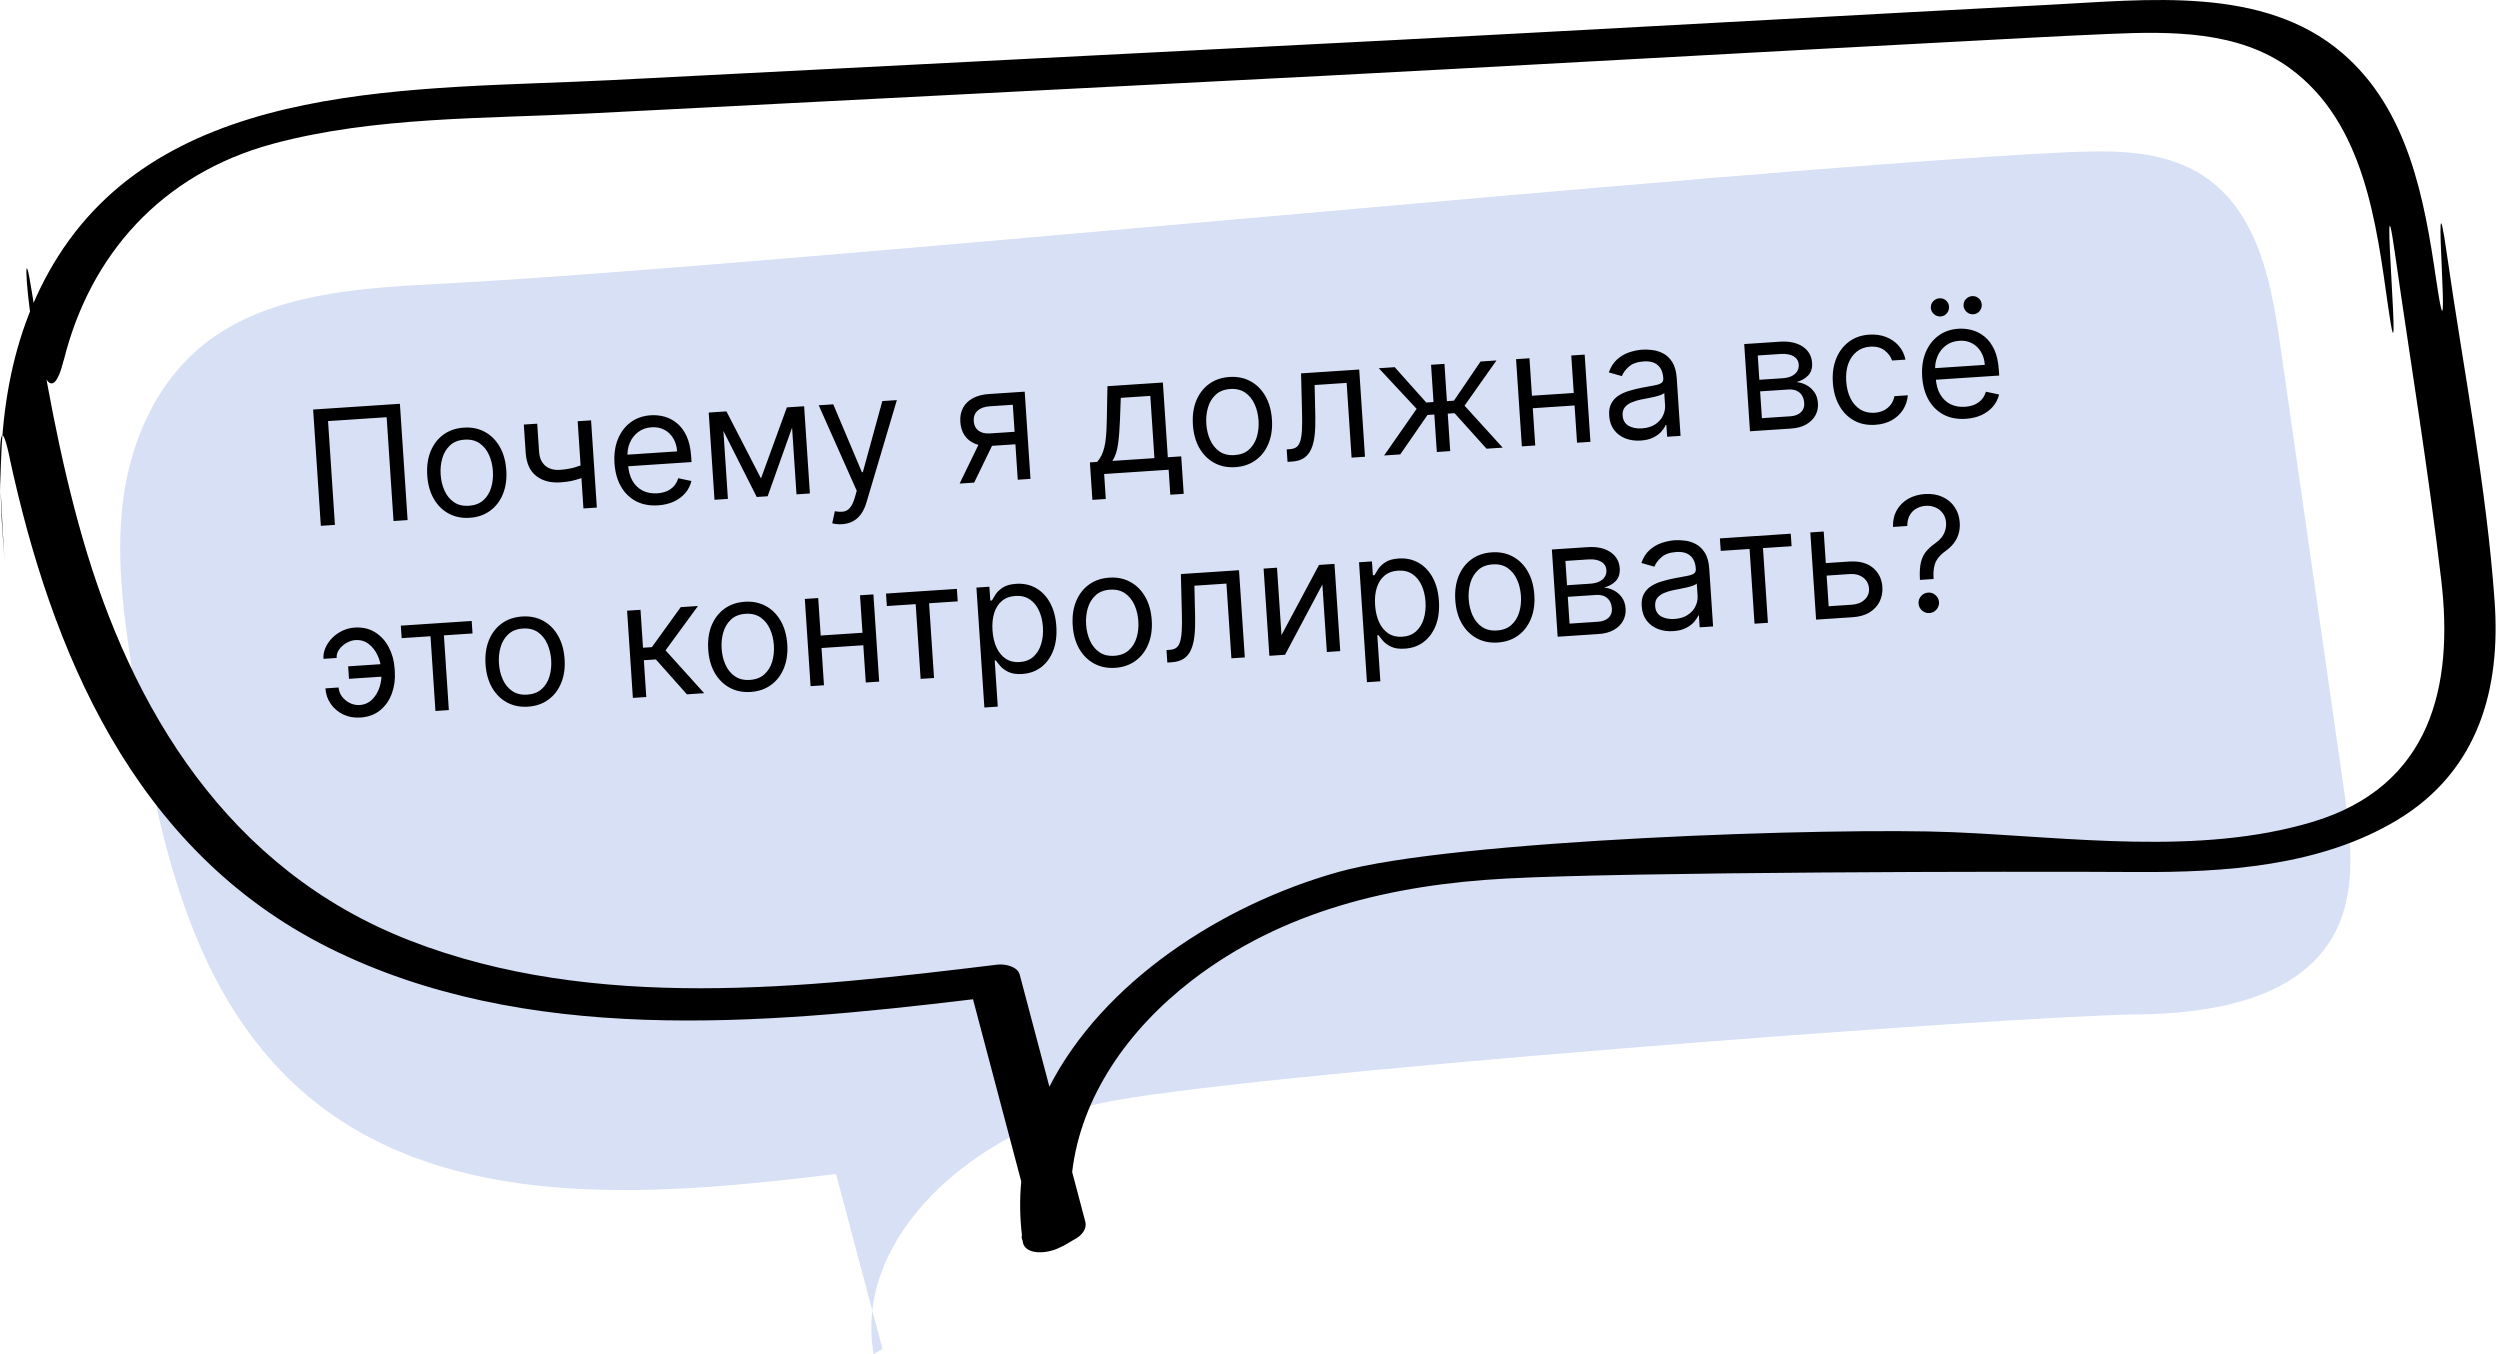 <?xml version="1.0" encoding="UTF-8"?> <svg xmlns="http://www.w3.org/2000/svg" width="312" height="169" viewBox="0 0 312 169" fill="none"><path d="M109.026 168.999C106.482 154.233 121.577 141.25 137.267 137.707C152.958 134.165 250.636 126.776 266.785 126.6C275.662 126.501 285.73 124.832 290.497 117.902C294.286 112.4 293.491 105.315 292.567 98.851C289.878 80.091 287.189 61.33 284.5 42.577C283.362 34.643 281.528 25.662 274.172 21.447C269.107 18.548 262.736 18.753 256.785 19.057C216.435 21.115 94.863 33.376 54.513 35.44C44.498 35.95 33.742 36.713 25.965 42.575C19.602 47.377 16.294 54.979 15.347 62.531C14.4 70.09 15.569 77.72 16.73 85.245C19.785 104.995 24.086 126.803 41.198 138.931C58.516 151.207 82.709 149.156 104.335 146.511C106.268 153.788 108.201 161.064 110.133 168.341L109.018 168.991L109.026 168.999Z" fill="#D7E0F4"></path><path d="M1.175 57.028C6.345 81.018 16.533 106.029 41.034 118.279C65.45 130.479 94.851 127.899 121.431 124.709C123.435 132.289 125.449 139.869 127.452 147.449C127.247 149.629 127.269 151.869 127.538 154.159C127.473 154.379 127.506 154.589 127.613 154.789C127.613 154.849 127.624 154.909 127.635 154.969C127.872 156.619 130.629 156.579 132.406 155.619C132.546 155.559 132.675 155.499 132.804 155.429C133.332 155.119 133.849 154.809 134.377 154.509C135.066 154.099 135.658 153.289 135.454 152.499C134.905 150.419 134.355 148.339 133.806 146.259C134.915 136.869 140.774 128.489 148.755 122.349C160.02 113.679 173.665 110.398 188.043 109.638C203.476 108.818 251.154 108.728 266.587 108.828C277.659 108.898 289.624 108.098 299.188 102.328C309.441 96.148 312.101 85.778 311.325 74.999C310.302 60.599 307.437 46.148 305.391 31.849C303.27 16.968 306.205 49.669 304.018 34.798C302.565 24.919 300.604 13.709 292.301 6.609C282.446 -1.831 267.95 -0.021 255.726 0.599C239.378 1.439 190.763 4.138 174.414 4.978C141.706 6.648 108.998 8.328 76.29 9.998C52.09 11.238 21.375 9.728 7.266 31.968C0.546 42.558 -0.553 55.108 0.363 67.118C1.31 79.638 -1.474 44.718 1.186 57.018L1.175 57.028ZM7.977 44.888C11.219 31.918 20.05 21.728 34.051 17.948C46.694 14.538 60.501 14.828 73.544 14.158C104.119 12.588 134.695 11.028 165.271 9.458C180.198 8.698 227.391 6.059 242.318 5.299C249.318 4.939 256.319 4.519 263.319 4.229C271.02 3.899 279.366 3.849 285.753 8.499C295.155 15.338 296.577 28.069 298.041 38.279C299.991 51.868 296.915 17.858 298.865 31.448C300.814 45.089 303.065 58.728 304.67 72.409C306.21 85.499 303.506 98.129 288.526 102.598C274.396 106.808 258.284 104.478 243.766 103.858C228.979 103.228 181.333 104.798 167.009 108.828C152.287 112.968 137.608 122.649 130.963 135.619C129.724 130.959 128.496 126.289 127.258 121.629C126.989 120.599 125.405 120.269 124.447 120.389C100.441 123.309 74.152 126.328 51.147 117.378C28.348 108.508 16.404 88.348 10.297 67.118C7.4 57.048 5.591 46.738 3.975 36.438C1.961 23.548 4.735 57.788 7.966 44.898L7.977 44.888Z" fill="black"></path><path d="M49.908 50.393L50.869 64.907L49.111 65.023L48.254 52.068L40.941 52.552L41.798 65.507L40.04 65.623L39.08 51.109L49.908 50.393ZM58.624 64.621C57.642 64.686 56.764 64.51 55.991 64.091C55.223 63.672 54.603 63.056 54.132 62.242C53.666 61.428 53.395 60.459 53.321 59.335C53.245 58.201 53.386 57.198 53.741 56.325C54.1 55.452 54.633 54.757 55.34 54.24C56.05 53.724 56.897 53.433 57.88 53.368C58.862 53.303 59.738 53.48 60.506 53.898C61.278 54.317 61.898 54.936 62.365 55.754C62.837 56.572 63.11 57.548 63.185 58.682C63.26 59.807 63.117 60.803 62.757 61.672C62.401 62.54 61.868 63.232 61.157 63.749C60.451 64.266 59.607 64.556 58.624 64.621ZM58.525 63.119C59.271 63.07 59.873 62.838 60.33 62.423C60.786 62.008 61.109 61.482 61.3 60.843C61.49 60.204 61.561 59.52 61.513 58.793C61.465 58.065 61.304 57.395 61.031 56.782C60.758 56.169 60.368 55.685 59.86 55.329C59.353 54.974 58.726 54.821 57.979 54.87C57.233 54.919 56.631 55.154 56.175 55.573C55.719 55.992 55.396 56.524 55.206 57.167C55.016 57.811 54.945 58.497 54.993 59.224C55.041 59.952 55.202 60.62 55.474 61.228C55.747 61.837 56.137 62.316 56.644 62.667C57.152 63.018 57.778 63.168 58.525 63.119ZM73.765 52.459L74.485 63.344L72.813 63.455L72.093 52.57L73.765 52.459ZM73.457 57.69L73.56 59.249C73.191 59.415 72.824 59.566 72.458 59.699C72.091 59.828 71.705 59.936 71.298 60.025C70.89 60.109 70.441 60.167 69.95 60.199C68.717 60.281 67.705 60.013 66.914 59.397C66.129 58.779 65.692 57.805 65.603 56.472L65.373 52.986L67.045 52.875L67.276 56.362C67.313 56.919 67.449 57.37 67.686 57.715C67.922 58.06 68.228 58.308 68.603 58.459C68.979 58.61 69.393 58.67 69.847 58.64C70.555 58.593 71.191 58.487 71.754 58.322C72.322 58.151 72.889 57.941 73.457 57.69ZM82.133 63.066C81.084 63.136 80.164 62.964 79.373 62.551C78.586 62.133 77.959 61.52 77.493 60.711C77.031 59.897 76.763 58.932 76.689 57.817C76.616 56.702 76.754 55.706 77.104 54.829C77.458 53.947 77.986 53.243 78.686 52.717C79.392 52.186 80.236 51.889 81.218 51.824C81.785 51.786 82.351 51.843 82.917 51.996C83.482 52.148 84.005 52.422 84.487 52.817C84.968 53.208 85.367 53.741 85.682 54.418C85.997 55.095 86.188 55.941 86.256 56.957L86.302 57.665L77.912 58.221L77.816 56.775L84.506 56.332C84.465 55.718 84.306 55.178 84.029 54.712C83.756 54.246 83.386 53.889 82.919 53.64C82.456 53.391 81.922 53.286 81.318 53.326C80.651 53.37 80.086 53.574 79.621 53.936C79.161 54.294 78.818 54.744 78.593 55.286C78.368 55.827 78.275 56.398 78.315 56.998L78.379 57.962C78.433 58.784 78.621 59.471 78.942 60.024C79.268 60.572 79.696 60.978 80.226 61.242C80.755 61.501 81.358 61.608 82.034 61.564C82.473 61.535 82.866 61.447 83.212 61.301C83.562 61.149 83.859 60.94 84.103 60.672C84.346 60.4 84.526 60.07 84.642 59.683L86.288 60.029C86.154 60.589 85.9 61.09 85.526 61.532C85.152 61.969 84.677 62.324 84.102 62.594C83.526 62.86 82.87 63.017 82.133 63.066ZM94.972 59.711L98.201 50.842L99.788 50.737L95.802 61.934L94.442 62.024L89.101 51.444L90.66 51.341L94.972 59.711ZM90.122 51.377L90.842 62.262L89.169 62.373L88.449 51.487L90.122 51.377ZM99.403 61.696L98.682 50.81L100.355 50.7L101.075 61.585L99.403 61.696ZM105.094 65.419C104.811 65.438 104.556 65.431 104.331 65.398C104.106 65.371 103.95 65.338 103.862 65.301L104.19 63.799C104.603 63.876 104.964 63.89 105.274 63.841C105.584 63.792 105.851 63.635 106.076 63.368C106.305 63.106 106.503 62.692 106.67 62.126L106.925 61.255L102.176 50.579L103.99 50.459L107.569 58.935L107.682 58.927L110.113 50.054L111.928 49.934L108.132 62.713C107.962 63.289 107.735 63.771 107.452 64.16C107.17 64.553 106.831 64.853 106.437 65.06C106.047 65.266 105.6 65.386 105.094 65.419ZM127.016 59.869L126.397 50.514L123.506 50.706C122.854 50.749 122.351 50.934 121.998 51.261C121.645 51.588 121.486 52.016 121.521 52.545C121.555 53.065 121.75 53.462 122.105 53.738C122.465 54.013 122.94 54.131 123.531 54.092L127.046 53.859L127.149 55.419L123.634 55.651C122.897 55.7 122.253 55.612 121.702 55.388C121.151 55.163 120.715 54.819 120.395 54.356C120.075 53.889 119.892 53.322 119.848 52.656C119.804 51.985 119.917 51.399 120.187 50.897C120.458 50.395 120.866 49.995 121.411 49.698C121.96 49.401 122.625 49.226 123.405 49.175L127.883 48.879L128.604 59.764L127.016 59.869ZM119.759 60.349L122.491 54.73L124.305 54.61L121.574 60.229L119.759 60.349ZM136.331 62.384L136.021 57.707L136.928 57.647C137.135 57.401 137.31 57.138 137.453 56.858C137.596 56.578 137.714 56.25 137.808 55.874C137.906 55.492 137.98 55.032 138.029 54.492C138.079 53.948 138.111 53.294 138.127 52.528L138.211 48.195L145.127 47.738L145.744 57.064L147.417 56.953L147.726 61.63L146.054 61.741L145.848 58.623L137.797 59.156L138.003 62.274L136.331 62.384ZM138.828 57.522L144.072 57.175L143.558 49.407L139.873 49.651L139.771 52.42C139.729 53.566 139.648 54.57 139.529 55.432C139.411 56.294 139.177 56.991 138.828 57.522ZM154.177 58.3C153.194 58.365 152.317 58.188 151.544 57.769C150.776 57.35 150.156 56.734 149.685 55.921C149.218 55.107 148.948 54.138 148.873 53.013C148.798 51.879 148.938 50.876 149.293 50.003C149.653 49.13 150.186 48.435 150.892 47.919C151.603 47.402 152.45 47.111 153.433 47.046C154.415 46.981 155.291 47.158 156.059 47.577C156.831 47.995 157.451 48.614 157.918 49.432C158.39 50.251 158.663 51.227 158.738 52.361C158.813 53.485 158.67 54.481 158.31 55.35C157.954 56.218 157.421 56.911 156.71 57.427C156.004 57.944 155.16 58.235 154.177 58.3ZM154.078 56.797C154.824 56.748 155.426 56.516 155.882 56.101C156.339 55.687 156.662 55.16 156.853 54.521C157.043 53.882 157.114 53.199 157.066 52.471C157.018 51.744 156.857 51.073 156.584 50.46C156.311 49.847 155.921 49.363 155.413 49.008C154.905 48.652 154.278 48.499 153.532 48.548C152.785 48.598 152.184 48.832 151.728 49.251C151.272 49.671 150.948 50.202 150.759 50.846C150.569 51.489 150.498 52.175 150.546 52.903C150.594 53.63 150.754 54.298 151.027 54.907C151.3 55.515 151.69 55.994 152.197 56.345C152.704 56.696 153.331 56.847 154.078 56.797ZM160.684 57.641L160.581 56.082L160.977 56.056C161.303 56.035 161.571 55.953 161.78 55.811C161.988 55.664 162.148 55.423 162.259 55.089C162.374 54.749 162.447 54.284 162.48 53.693C162.516 53.098 162.521 52.343 162.493 51.429L162.373 46.597L169.63 46.117L170.35 57.002L168.678 57.113L168.061 47.786L164.064 48.051L164.151 51.946C164.172 52.841 164.144 53.633 164.066 54.322C163.992 55.005 163.848 55.584 163.633 56.058C163.422 56.533 163.123 56.899 162.737 57.157C162.351 57.415 161.855 57.564 161.251 57.604L160.684 57.641ZM172.738 56.844L176.795 51.024L172.075 45.955L174.059 45.824L177.995 50.233L178.902 50.172L178.595 45.523L180.267 45.413L180.575 50.062L181.454 50.004L184.774 45.115L186.759 44.983L182.776 50.628L187.536 55.865L185.523 55.998L181.528 51.565L180.678 51.621L180.987 56.298L179.315 56.409L179.005 51.732L178.155 51.788L174.751 56.711L172.738 56.844ZM196.8 49.017L196.903 50.576L190.894 50.974L190.79 49.414L196.8 49.017ZM190.878 44.711L191.598 55.596L189.926 55.707L189.205 44.822L190.878 44.711ZM197.766 44.255L198.486 55.141L196.814 55.251L196.094 44.366L197.766 44.255ZM204.761 54.982C204.071 55.027 203.437 54.939 202.857 54.716C202.277 54.489 201.806 54.138 201.442 53.664C201.078 53.185 200.873 52.591 200.826 51.882C200.785 51.259 200.874 50.745 201.094 50.341C201.314 49.933 201.622 49.604 202.018 49.355C202.415 49.106 202.857 48.91 203.346 48.769C203.84 48.622 204.337 48.499 204.838 48.4C205.494 48.271 206.026 48.172 206.434 48.102C206.847 48.027 207.144 47.929 207.326 47.808C207.512 47.687 207.596 47.491 207.579 47.222L207.575 47.165C207.529 46.466 207.301 45.935 206.893 45.573C206.489 45.211 205.903 45.055 205.132 45.106C204.334 45.159 203.72 45.375 203.289 45.755C202.859 46.134 202.565 46.529 202.407 46.938L200.782 46.476C201.021 45.795 201.365 45.256 201.813 44.856C202.266 44.451 202.768 44.157 203.321 43.973C203.878 43.784 204.43 43.672 204.978 43.636C205.328 43.612 205.732 43.629 206.191 43.684C206.655 43.733 207.108 43.872 207.55 44.099C207.997 44.326 208.379 44.687 208.697 45.183C209.014 45.68 209.201 46.36 209.259 47.225L209.733 54.396L208.061 54.507L207.963 53.033L207.878 53.039C207.78 53.282 207.608 53.548 207.361 53.834C207.115 54.121 206.778 54.374 206.351 54.592C205.924 54.81 205.394 54.94 204.761 54.982ZM204.917 53.462C205.578 53.419 206.127 53.252 206.563 52.962C207.004 52.672 207.327 52.313 207.531 51.887C207.74 51.46 207.83 51.02 207.8 50.567L207.699 49.036C207.633 49.126 207.483 49.214 207.246 49.301C207.015 49.383 206.744 49.46 206.436 49.532C206.132 49.6 205.835 49.662 205.544 49.719C205.258 49.772 205.026 49.816 204.849 49.851C204.418 49.936 204.017 50.055 203.648 50.208C203.283 50.355 202.993 50.562 202.778 50.828C202.567 51.089 202.476 51.431 202.504 51.857C202.543 52.438 202.787 52.863 203.236 53.132C203.69 53.396 204.25 53.506 204.917 53.462ZM218.398 53.823L217.678 42.938L222.129 42.643C223.3 42.566 224.249 42.769 224.974 43.252C225.698 43.736 226.089 44.412 226.147 45.282C226.191 45.943 226.029 46.469 225.66 46.858C225.292 47.243 224.805 47.52 224.199 47.688C224.605 47.718 225.004 47.834 225.397 48.036C225.794 48.237 226.132 48.528 226.408 48.909C226.685 49.284 226.842 49.758 226.88 50.33C226.916 50.887 226.808 51.395 226.553 51.853C226.299 52.311 225.915 52.685 225.403 52.975C224.891 53.265 224.266 53.435 223.529 53.484L218.398 53.823ZM219.885 52.187L223.428 51.953C224.004 51.915 224.447 51.748 224.754 51.452C225.062 51.157 225.201 50.773 225.169 50.3C225.132 49.738 224.94 49.307 224.593 49.007C224.245 48.703 223.783 48.57 223.207 48.608L219.663 48.842L219.885 52.187ZM219.568 47.397L222.431 47.207C222.88 47.178 223.261 47.091 223.574 46.947C223.887 46.798 224.12 46.602 224.275 46.359C224.434 46.111 224.503 45.827 224.482 45.506C224.452 45.047 224.237 44.701 223.837 44.466C223.436 44.227 222.901 44.13 222.23 44.174L219.367 44.364L219.568 47.397ZM234.042 53.016C233.021 53.083 232.126 52.901 231.357 52.468C230.589 52.034 229.978 51.408 229.525 50.589C229.072 49.769 228.81 48.816 228.738 47.73C228.665 46.624 228.803 45.635 229.154 44.762C229.508 43.885 230.036 43.183 230.737 42.657C231.442 42.127 232.286 41.829 233.269 41.764C234.034 41.713 234.733 41.809 235.366 42.052C235.999 42.295 236.529 42.659 236.954 43.143C237.38 43.627 237.663 44.206 237.803 44.881L236.13 44.991C235.97 44.504 235.657 44.083 235.192 43.729C234.732 43.371 234.133 43.216 233.396 43.264C232.744 43.308 232.184 43.516 231.715 43.888C231.251 44.256 230.902 44.756 230.668 45.388C230.439 46.015 230.352 46.74 230.407 47.562C230.462 48.403 230.643 49.127 230.949 49.733C231.259 50.339 231.669 50.798 232.179 51.111C232.693 51.423 233.281 51.557 233.942 51.514C234.377 51.485 234.766 51.383 235.111 51.209C235.455 51.034 235.741 50.797 235.968 50.497C236.194 50.197 236.347 49.846 236.424 49.442L238.097 49.331C238.045 49.98 237.849 50.574 237.51 51.114C237.175 51.648 236.713 52.087 236.124 52.43C235.539 52.767 234.845 52.963 234.042 53.016ZM245.331 52.269C244.282 52.338 243.362 52.167 242.571 51.754C241.784 51.336 241.157 50.723 240.691 49.914C240.229 49.1 239.961 48.135 239.887 47.02C239.813 45.905 239.952 44.909 240.302 44.032C240.656 43.15 241.184 42.446 241.884 41.92C242.59 41.389 243.434 41.092 244.416 41.026C244.983 40.989 245.549 41.046 246.115 41.199C246.68 41.351 247.203 41.625 247.685 42.02C248.166 42.411 248.565 42.944 248.88 43.621C249.195 44.298 249.386 45.144 249.454 46.16L249.5 46.868L241.11 47.423L241.014 45.978L247.704 45.535C247.663 44.921 247.504 44.381 247.227 43.915C246.954 43.45 246.584 43.092 246.117 42.843C245.654 42.594 245.12 42.489 244.516 42.529C243.849 42.573 243.284 42.776 242.819 43.139C242.359 43.497 242.016 43.947 241.791 44.489C241.566 45.03 241.473 45.601 241.513 46.201L241.577 47.165C241.631 47.987 241.819 48.674 242.14 49.227C242.466 49.775 242.894 50.181 243.424 50.445C243.953 50.704 244.556 50.811 245.231 50.767C245.671 50.738 246.064 50.65 246.41 50.504C246.76 50.352 247.057 50.143 247.301 49.875C247.544 49.603 247.723 49.273 247.84 48.886L249.486 49.232C249.352 49.792 249.098 50.292 248.724 50.735C248.35 51.172 247.875 51.527 247.3 51.797C246.724 52.063 246.068 52.22 245.331 52.269ZM242.18 39.495C241.882 39.514 241.61 39.419 241.363 39.207C241.121 38.99 240.99 38.733 240.971 38.436C240.949 38.11 241.045 37.833 241.257 37.605C241.474 37.373 241.732 37.247 242.029 37.227C242.355 37.205 242.632 37.296 242.859 37.499C243.09 37.698 243.217 37.96 243.238 38.286C243.258 38.583 243.167 38.855 242.965 39.101C242.767 39.342 242.506 39.473 242.18 39.495ZM246.262 39.225C245.964 39.244 245.692 39.148 245.445 38.937C245.203 38.72 245.072 38.463 245.053 38.166C245.031 37.84 245.127 37.563 245.339 37.335C245.556 37.103 245.814 36.977 246.111 36.957C246.437 36.935 246.714 37.026 246.941 37.229C247.172 37.428 247.299 37.69 247.32 38.016C247.34 38.313 247.249 38.585 247.047 38.831C246.849 39.072 246.587 39.203 246.262 39.225ZM44.343 79.882C43.965 79.911 43.592 80.033 43.221 80.248C42.856 80.462 42.556 80.733 42.321 81.062C42.091 81.385 41.989 81.736 42.014 82.114L40.37 82.223C40.338 81.75 40.422 81.289 40.62 80.84C40.818 80.39 41.097 79.982 41.457 79.617C41.822 79.251 42.244 78.953 42.722 78.722C43.205 78.491 43.711 78.357 44.24 78.322C45.232 78.257 46.09 78.452 46.812 78.907C47.54 79.362 48.111 79.988 48.524 80.787C48.942 81.585 49.183 82.465 49.247 83.429L49.273 83.826C49.337 84.785 49.214 85.69 48.905 86.541C48.6 87.387 48.117 88.083 47.456 88.63C46.799 89.176 45.975 89.482 44.983 89.548C44.189 89.6 43.471 89.472 42.829 89.164C42.187 88.85 41.669 88.41 41.275 87.843C40.882 87.276 40.661 86.631 40.614 85.908L42.258 85.799C42.285 86.21 42.426 86.588 42.681 86.931C42.941 87.27 43.265 87.538 43.653 87.735C44.045 87.928 44.454 88.012 44.879 87.989C45.512 87.942 46.038 87.708 46.456 87.287C46.874 86.865 47.179 86.351 47.372 85.746C47.564 85.14 47.641 84.537 47.601 83.937L47.575 83.54C47.534 82.926 47.379 82.333 47.108 81.763C46.842 81.187 46.475 80.72 46.005 80.362C45.54 80.004 44.986 79.844 44.343 79.882ZM48.212 82.843L48.315 84.402L43.553 84.717L43.45 83.158L48.212 82.843ZM50.126 79.641L50.023 78.082L58.868 77.497L58.971 79.056L55.399 79.292L56.016 88.619L54.343 88.729L53.727 79.403L50.126 79.641ZM65.899 88.192C64.917 88.257 64.039 88.081 63.266 87.662C62.498 87.243 61.879 86.627 61.407 85.813C60.941 85 60.67 84.031 60.596 82.906C60.521 81.772 60.661 80.769 61.016 79.896C61.376 79.023 61.908 78.328 62.614 77.811C63.325 77.295 64.172 77.004 65.155 76.939C66.138 76.874 67.013 77.051 67.781 77.47C68.553 77.888 69.173 78.507 69.64 79.325C70.112 80.144 70.385 81.12 70.46 82.254C70.535 83.378 70.392 84.374 70.032 85.243C69.676 86.111 69.143 86.803 68.433 87.32C67.726 87.837 66.882 88.127 65.899 88.192ZM65.8 86.69C66.546 86.641 67.148 86.409 67.605 85.994C68.061 85.58 68.385 85.053 68.575 84.414C68.765 83.775 68.836 83.092 68.788 82.364C68.74 81.637 68.579 80.966 68.306 80.353C68.033 79.74 67.643 79.256 67.135 78.9C66.628 78.545 66.001 78.392 65.254 78.441C64.508 78.49 63.906 78.725 63.45 79.144C62.994 79.563 62.671 80.095 62.481 80.739C62.291 81.382 62.22 82.068 62.268 82.796C62.316 83.523 62.477 84.191 62.749 84.799C63.022 85.408 63.412 85.887 63.919 86.238C64.427 86.589 65.053 86.74 65.8 86.69ZM78.983 87.099L78.262 76.214L79.935 76.103L80.248 80.837L81.353 80.764L84.952 75.771L87.107 75.629L83.06 81.164L87.883 86.51L85.729 86.653L81.853 82.297L80.351 82.396L80.655 86.989L78.983 87.099ZM93.69 86.354C92.707 86.419 91.83 86.242 91.057 85.823C90.289 85.404 89.669 84.788 89.198 83.975C88.731 83.161 88.461 82.192 88.386 81.067C88.311 79.934 88.451 78.93 88.806 78.057C89.166 77.184 89.699 76.489 90.405 75.973C91.116 75.456 91.963 75.165 92.946 75.1C93.928 75.035 94.804 75.212 95.572 75.631C96.344 76.05 96.964 76.668 97.431 77.487C97.903 78.305 98.176 79.281 98.251 80.415C98.326 81.539 98.183 82.536 97.823 83.404C97.467 84.272 96.934 84.965 96.223 85.482C95.517 85.998 94.673 86.289 93.69 86.354ZM93.591 84.852C94.337 84.802 94.939 84.57 95.395 84.156C95.852 83.741 96.175 83.214 96.366 82.575C96.556 81.936 96.627 81.253 96.579 80.525C96.531 79.798 96.37 79.128 96.097 78.515C95.824 77.901 95.433 77.417 94.926 77.062C94.418 76.706 93.791 76.553 93.045 76.603C92.299 76.652 91.697 76.886 91.241 77.305C90.785 77.725 90.462 78.256 90.272 78.9C90.082 79.544 90.011 80.229 90.059 80.957C90.107 81.684 90.267 82.352 90.54 82.961C90.813 83.569 91.203 84.049 91.71 84.399C92.217 84.75 92.844 84.901 93.591 84.852ZM108.035 78.942L108.138 80.501L102.129 80.899L102.025 79.34L108.035 78.942ZM102.113 74.636L102.833 85.521L101.161 85.632L100.44 74.747L102.113 74.636ZM109.001 74.18L109.721 85.066L108.049 85.176L107.329 74.291L109.001 74.18ZM110.678 75.635L110.574 74.076L119.419 73.491L119.522 75.05L115.95 75.286L116.567 84.613L114.895 84.723L114.278 75.397L110.678 75.635ZM122.849 88.297L121.858 73.33L123.474 73.223L123.589 74.952L123.787 74.939C123.897 74.742 124.051 74.49 124.249 74.182C124.452 73.87 124.751 73.584 125.147 73.326C125.547 73.062 126.101 72.907 126.81 72.86C127.726 72.799 128.549 72.975 129.279 73.387C130.008 73.799 130.597 74.412 131.045 75.227C131.493 76.042 131.754 77.022 131.83 78.165C131.906 79.318 131.776 80.33 131.44 81.201C131.104 82.068 130.603 82.756 129.94 83.265C129.275 83.769 128.49 84.052 127.583 84.112C126.883 84.158 126.316 84.079 125.88 83.876C125.444 83.667 125.103 83.422 124.856 83.139C124.609 82.852 124.418 82.613 124.282 82.422L124.14 82.432L124.521 88.186L122.849 88.297ZM123.863 78.663C123.917 79.486 124.085 80.203 124.368 80.815C124.65 81.423 125.035 81.889 125.521 82.212C126.007 82.531 126.586 82.669 127.256 82.624C127.956 82.578 128.527 82.355 128.97 81.956C129.418 81.551 129.739 81.027 129.934 80.383C130.133 79.734 130.207 79.022 130.156 78.247C130.105 77.482 129.941 76.8 129.664 76.201C129.392 75.598 129.008 75.132 128.511 74.804C128.02 74.471 127.419 74.328 126.711 74.375C126.03 74.42 125.47 74.63 125.03 75.006C124.589 75.377 124.271 75.877 124.076 76.507C123.88 77.132 123.809 77.851 123.863 78.663ZM139.177 83.345C138.194 83.41 137.316 83.233 136.544 82.814C135.776 82.395 135.156 81.779 134.684 80.966C134.218 80.152 133.947 79.183 133.873 78.058C133.798 76.924 133.938 75.921 134.293 75.048C134.653 74.175 135.186 73.48 135.892 72.963C136.603 72.447 137.449 72.156 138.432 72.091C139.415 72.026 140.29 72.203 141.058 72.622C141.831 73.04 142.451 73.659 142.918 74.477C143.389 75.296 143.663 76.272 143.738 77.406C143.812 78.53 143.669 79.526 143.309 80.395C142.954 81.263 142.421 81.956 141.71 82.472C141.004 82.989 140.159 83.28 139.177 83.345ZM139.077 81.842C139.824 81.793 140.425 81.561 140.882 81.146C141.338 80.732 141.662 80.205 141.852 79.566C142.042 78.927 142.113 78.244 142.065 77.516C142.017 76.789 141.856 76.118 141.583 75.505C141.31 74.892 140.92 74.408 140.412 74.052C139.905 73.697 139.278 73.544 138.531 73.593C137.785 73.642 137.184 73.877 136.727 74.296C136.271 74.716 135.948 75.247 135.758 75.891C135.568 76.534 135.497 77.22 135.545 77.948C135.594 78.675 135.754 79.343 136.027 79.951C136.299 80.56 136.689 81.039 137.197 81.39C137.704 81.741 138.331 81.892 139.077 81.842ZM145.683 82.686L145.58 81.127L145.977 81.101C146.303 81.079 146.57 80.998 146.779 80.856C146.988 80.709 147.147 80.468 147.258 80.134C147.373 79.794 147.447 79.329 147.479 78.738C147.516 78.143 147.52 77.388 147.493 76.474L147.373 71.642L154.629 71.162L155.35 82.047L153.677 82.157L153.06 72.831L149.063 73.096L149.15 76.99C149.171 77.886 149.143 78.678 149.065 79.366C148.992 80.05 148.847 80.629 148.632 81.103C148.421 81.578 148.123 81.944 147.737 82.202C147.35 82.46 146.855 82.609 146.25 82.649L145.683 82.686ZM159.928 79.267L164.615 70.501L166.542 70.373L167.262 81.259L165.59 81.369L165.033 72.95L160.374 81.714L158.418 81.844L157.698 70.959L159.371 70.848L159.928 79.267ZM170.596 85.138L169.606 70.171L171.221 70.064L171.336 71.793L171.534 71.78C171.645 71.583 171.799 71.331 171.997 71.023C172.199 70.711 172.498 70.425 172.894 70.167C173.294 69.903 173.848 69.748 174.557 69.701C175.474 69.64 176.297 69.816 177.026 70.228C177.756 70.64 178.344 71.253 178.792 72.068C179.24 72.883 179.502 73.863 179.577 75.006C179.653 76.159 179.524 77.171 179.187 78.043C178.851 78.909 178.351 79.597 177.687 80.106C177.023 80.611 176.237 80.893 175.33 80.953C174.631 80.999 174.063 80.92 173.627 80.717C173.191 80.508 172.85 80.263 172.603 79.98C172.357 79.693 172.165 79.454 172.029 79.263L171.888 79.273L172.268 85.027L170.596 85.138ZM171.61 75.505C171.664 76.327 171.833 77.044 172.115 77.656C172.397 78.264 172.782 78.73 173.268 79.053C173.754 79.372 174.333 79.51 175.004 79.465C175.703 79.419 176.274 79.196 176.718 78.797C177.165 78.392 177.486 77.868 177.681 77.224C177.88 76.575 177.954 75.863 177.903 75.088C177.852 74.323 177.688 73.641 177.412 73.042C177.139 72.439 176.755 71.973 176.259 71.645C175.767 71.312 175.167 71.169 174.458 71.216C173.778 71.261 173.217 71.472 172.777 71.847C172.337 72.218 172.019 72.718 171.823 73.348C171.627 73.973 171.556 74.692 171.61 75.505ZM186.924 80.186C185.941 80.251 185.063 80.074 184.291 79.655C183.523 79.236 182.903 78.62 182.432 77.807C181.965 76.993 181.694 76.024 181.62 74.899C181.545 73.765 181.685 72.762 182.04 71.889C182.4 71.016 182.933 70.321 183.639 69.805C184.35 69.288 185.197 68.997 186.179 68.932C187.162 68.867 188.037 69.044 188.805 69.463C189.578 69.881 190.198 70.5 190.665 71.319C191.137 72.137 191.41 73.113 191.485 74.247C191.559 75.371 191.416 76.368 191.056 77.236C190.701 78.104 190.168 78.797 189.457 79.313C188.751 79.83 187.907 80.121 186.924 80.186ZM186.824 78.683C187.571 78.634 188.172 78.402 188.629 77.987C189.086 77.573 189.409 77.046 189.599 76.407C189.789 75.768 189.861 75.085 189.812 74.357C189.764 73.63 189.604 72.959 189.331 72.346C189.058 71.733 188.667 71.249 188.16 70.894C187.652 70.538 187.025 70.385 186.279 70.434C185.532 70.484 184.931 70.718 184.475 71.137C184.018 71.557 183.695 72.088 183.505 72.732C183.315 73.375 183.244 74.061 183.293 74.789C183.341 75.516 183.501 76.184 183.774 76.793C184.047 77.401 184.437 77.88 184.944 78.231C185.451 78.582 186.078 78.733 186.824 78.683ZM194.394 79.464L193.674 68.578L198.125 68.284C199.296 68.206 200.244 68.409 200.969 68.893C201.694 69.376 202.085 70.053 202.143 70.922C202.186 71.584 202.024 72.109 201.656 72.499C201.288 72.884 200.801 73.16 200.195 73.329C200.6 73.359 201 73.475 201.393 73.677C201.79 73.878 202.127 74.169 202.404 74.549C202.68 74.925 202.837 75.398 202.875 75.97C202.912 76.528 202.803 77.035 202.549 77.493C202.295 77.952 201.911 78.326 201.399 78.616C200.887 78.906 200.262 79.075 199.525 79.124L194.394 79.464ZM195.88 77.828L199.424 77.594C200 77.555 200.442 77.388 200.75 77.093C201.058 76.797 201.196 76.413 201.165 75.941C201.128 75.379 200.936 74.948 200.588 74.648C200.241 74.344 199.779 74.21 199.202 74.249L195.659 74.483L195.88 77.828ZM195.563 73.037L198.427 72.848C198.875 72.818 199.256 72.731 199.569 72.587C199.882 72.438 200.116 72.243 200.271 72C200.43 71.752 200.499 71.468 200.478 71.146C200.447 70.688 200.232 70.341 199.832 70.107C199.432 69.868 198.897 69.77 198.226 69.815L195.363 70.004L195.563 73.037ZM208.82 78.766C208.131 78.811 207.496 78.723 206.917 78.5C206.337 78.273 205.865 77.922 205.502 77.448C205.138 76.969 204.932 76.375 204.886 75.666C204.844 75.043 204.934 74.529 205.154 74.125C205.373 73.717 205.681 73.388 206.078 73.139C206.474 72.89 206.917 72.694 207.406 72.553C207.899 72.406 208.396 72.283 208.897 72.183C209.553 72.055 210.085 71.956 210.493 71.886C210.906 71.811 211.203 71.713 211.385 71.592C211.572 71.47 211.656 71.275 211.638 71.006L211.634 70.949C211.588 70.25 211.361 69.719 210.952 69.357C210.549 68.995 209.962 68.839 209.192 68.89C208.393 68.943 207.779 69.159 207.349 69.538C206.918 69.918 206.624 70.312 206.466 70.722L204.841 70.26C205.081 69.579 205.425 69.04 205.873 68.64C206.325 68.235 206.828 67.941 207.38 67.757C207.937 67.568 208.49 67.456 209.038 67.42C209.387 67.396 209.792 67.412 210.251 67.467C210.714 67.517 211.167 67.656 211.609 67.883C212.056 68.11 212.438 68.471 212.756 68.967C213.073 69.463 213.261 70.144 213.318 71.008L213.793 78.18L212.12 78.291L212.023 76.817L211.937 76.823C211.84 77.066 211.667 77.332 211.421 77.618C211.174 77.905 210.837 78.157 210.41 78.376C209.983 78.594 209.453 78.724 208.82 78.766ZM208.976 77.246C209.637 77.202 210.186 77.036 210.623 76.746C211.064 76.456 211.387 76.097 211.591 75.671C211.8 75.244 211.889 74.804 211.859 74.351L211.758 72.82C211.693 72.91 211.542 72.998 211.306 73.085C211.074 73.166 210.804 73.244 210.495 73.316C210.192 73.384 209.894 73.446 209.604 73.503C209.318 73.555 209.086 73.599 208.908 73.635C208.477 73.72 208.077 73.839 207.707 73.992C207.342 74.139 207.052 74.346 206.837 74.612C206.627 74.872 206.536 75.215 206.564 75.641C206.602 76.222 206.846 76.647 207.296 76.916C207.75 77.18 208.31 77.29 208.976 77.246ZM214.747 68.75L214.644 67.191L223.488 66.606L223.591 68.165L220.02 68.401L220.637 77.728L218.964 77.838L218.347 68.512L214.747 68.75ZM227.634 70.289L230.752 70.083C232.028 69.998 233.025 70.257 233.743 70.86C234.462 71.463 234.854 72.26 234.92 73.252C234.963 73.904 234.851 74.507 234.584 75.061C234.316 75.61 233.9 76.062 233.335 76.418C232.77 76.768 232.062 76.972 231.212 77.028L226.648 77.33L225.928 66.445L227.6 66.334L228.217 75.66L231.109 75.469C231.77 75.425 232.302 75.214 232.704 74.837C233.106 74.459 233.289 73.996 233.253 73.448C233.215 72.871 232.971 72.415 232.522 72.08C232.072 71.744 231.517 71.598 230.855 71.642L227.737 71.848L227.634 70.289ZM239.611 72.372L239.605 72.287C239.555 71.384 239.602 70.66 239.746 70.114C239.89 69.568 240.117 69.119 240.426 68.767C240.734 68.414 241.111 68.083 241.556 67.774C241.823 67.585 242.06 67.368 242.267 67.122C242.473 66.871 242.63 66.588 242.737 66.272C242.849 65.956 242.893 65.612 242.868 65.238C242.838 64.775 242.703 64.381 242.463 64.055C242.223 63.729 241.915 63.486 241.539 63.326C241.163 63.166 240.753 63.101 240.309 63.13C239.921 63.156 239.554 63.261 239.205 63.445C238.857 63.629 238.573 63.902 238.355 64.263C238.137 64.624 238.028 65.084 238.027 65.644L236.241 65.762C236.225 64.957 236.388 64.255 236.728 63.659C237.073 63.062 237.547 62.591 238.151 62.248C238.759 61.904 239.446 61.706 240.211 61.656C241.043 61.601 241.777 61.718 242.413 62.008C243.054 62.298 243.561 62.72 243.934 63.274C244.313 63.828 244.526 64.474 244.575 65.211C244.609 65.731 244.56 66.206 244.427 66.637C244.299 67.068 244.097 67.458 243.821 67.809C243.55 68.159 243.215 68.475 242.817 68.758C242.418 69.045 242.103 69.341 241.872 69.646C241.64 69.946 241.481 70.296 241.393 70.696C241.306 71.095 241.277 71.588 241.306 72.175L241.311 72.26L239.611 72.372ZM240.795 76.508C240.446 76.531 240.137 76.425 239.87 76.192C239.603 75.958 239.458 75.666 239.435 75.317C239.412 74.967 239.518 74.659 239.751 74.392C239.985 74.125 240.277 73.98 240.627 73.956C240.976 73.933 241.284 74.039 241.551 74.272C241.818 74.506 241.963 74.798 241.987 75.148C242.002 75.379 241.957 75.596 241.852 75.797C241.751 75.998 241.608 76.165 241.422 76.295C241.24 76.421 241.032 76.492 240.795 76.508Z" fill="black"></path></svg> 